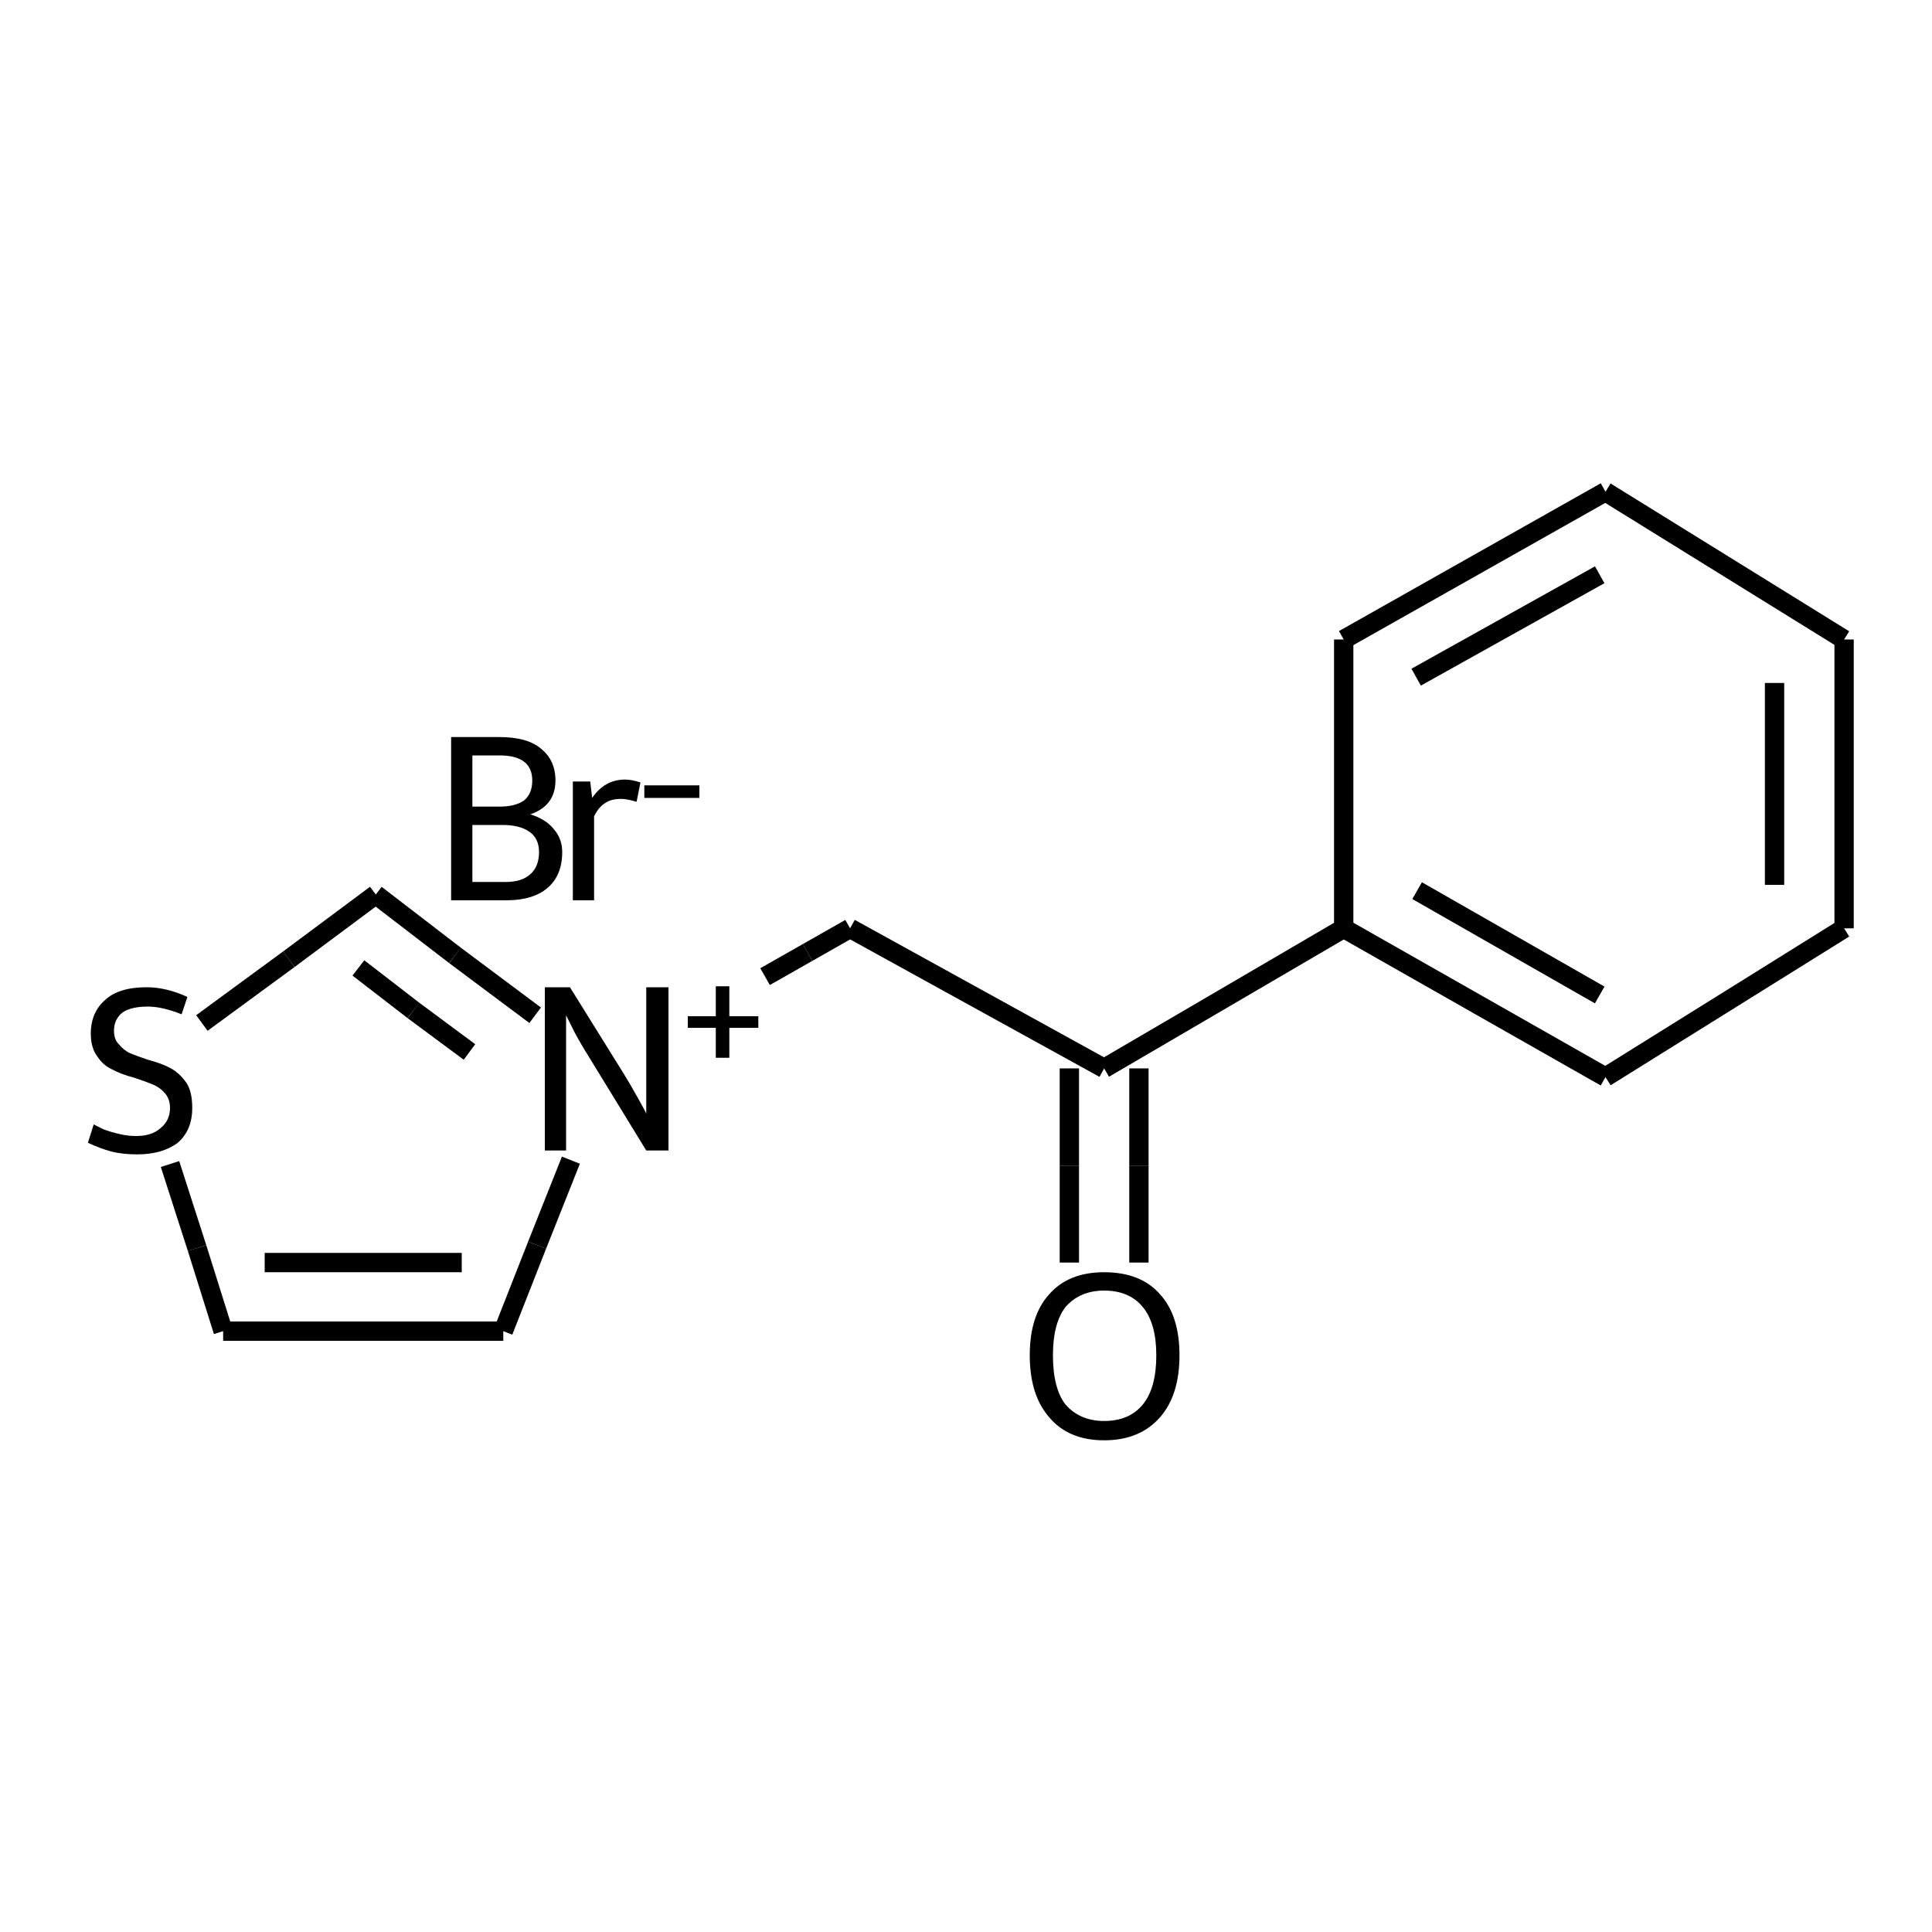 <?xml version="1.0" encoding="iso-8859-1"?>
<svg version="1.1" baseProfile="full"
              xmlns="http://www.w3.org/2000/svg"
                      xmlns:rdkit="http://www.rdkit.org/xml"
                      xmlns:xlink="http://www.w3.org/1999/xlink"
                  xml:space="preserve"
width="200px" height="200px" viewBox="0 0 200 200">
<!-- END OF HEADER -->
<rect style="opacity:1.0;fill:none;stroke:none" width="200.0" height="200.0" x="0.0" y="0.0"> </rect>
<path class="bond-0 atom-0 atom-1" d="M 139.1,96.1 L 114.3,110.6" style="fill:none;fill-rule:evenodd;stroke:#000000;stroke-width:2.0px;stroke-linecap:butt;stroke-linejoin:miter;stroke-opacity:1" />
<path class="bond-1 atom-0 atom-2" d="M 139.1,96.1 L 166.2,111.5" style="fill:none;fill-rule:evenodd;stroke:#000000;stroke-width:2.0px;stroke-linecap:butt;stroke-linejoin:miter;stroke-opacity:1" />
<path class="bond-1 atom-0 atom-2" d="M 146.7,92.2 L 165.6,103.0" style="fill:none;fill-rule:evenodd;stroke:#000000;stroke-width:2.0px;stroke-linecap:butt;stroke-linejoin:miter;stroke-opacity:1" />
<path class="bond-2 atom-0 atom-3" d="M 139.1,96.1 L 139.1,66.2" style="fill:none;fill-rule:evenodd;stroke:#000000;stroke-width:2.0px;stroke-linecap:butt;stroke-linejoin:miter;stroke-opacity:1" />
<path class="bond-3 atom-1 atom-4" d="M 114.3,110.6 L 88.0,96.1" style="fill:none;fill-rule:evenodd;stroke:#000000;stroke-width:2.0px;stroke-linecap:butt;stroke-linejoin:miter;stroke-opacity:1" />
<path class="bond-4 atom-1 atom-5" d="M 117.9,110.6 L 117.9,120.7" style="fill:none;fill-rule:evenodd;stroke:#000000;stroke-width:2.0px;stroke-linecap:butt;stroke-linejoin:miter;stroke-opacity:1" />
<path class="bond-4 atom-1 atom-5" d="M 117.9,120.7 L 117.9,130.7" style="fill:none;fill-rule:evenodd;stroke:#000000;stroke-width:2.0px;stroke-linecap:butt;stroke-linejoin:miter;stroke-opacity:1" />
<path class="bond-4 atom-1 atom-5" d="M 110.7,110.6 L 110.7,120.7" style="fill:none;fill-rule:evenodd;stroke:#000000;stroke-width:2.0px;stroke-linecap:butt;stroke-linejoin:miter;stroke-opacity:1" />
<path class="bond-4 atom-1 atom-5" d="M 110.7,120.7 L 110.7,130.7" style="fill:none;fill-rule:evenodd;stroke:#000000;stroke-width:2.0px;stroke-linecap:butt;stroke-linejoin:miter;stroke-opacity:1" />
<path class="bond-5 atom-2 atom-6" d="M 166.2,111.5 L 190.9,96.1" style="fill:none;fill-rule:evenodd;stroke:#000000;stroke-width:2.0px;stroke-linecap:butt;stroke-linejoin:miter;stroke-opacity:1" />
<path class="bond-6 atom-3 atom-7" d="M 139.1,66.2 L 166.2,50.9" style="fill:none;fill-rule:evenodd;stroke:#000000;stroke-width:2.0px;stroke-linecap:butt;stroke-linejoin:miter;stroke-opacity:1" />
<path class="bond-6 atom-3 atom-7" d="M 146.6,70.1 L 165.6,59.5" style="fill:none;fill-rule:evenodd;stroke:#000000;stroke-width:2.0px;stroke-linecap:butt;stroke-linejoin:miter;stroke-opacity:1" />
<path class="bond-7 atom-4 atom-8" d="M 88.0,96.1 L 83.6,98.6" style="fill:none;fill-rule:evenodd;stroke:#000000;stroke-width:2.0px;stroke-linecap:butt;stroke-linejoin:miter;stroke-opacity:1" />
<path class="bond-7 atom-4 atom-8" d="M 83.6,98.6 L 79.2,101.1" style="fill:none;fill-rule:evenodd;stroke:#000000;stroke-width:2.0px;stroke-linecap:butt;stroke-linejoin:miter;stroke-opacity:1" />
<path class="bond-8 atom-6 atom-9" d="M 190.9,96.1 L 190.9,66.2" style="fill:none;fill-rule:evenodd;stroke:#000000;stroke-width:2.0px;stroke-linecap:butt;stroke-linejoin:miter;stroke-opacity:1" />
<path class="bond-8 atom-6 atom-9" d="M 183.7,91.6 L 183.7,70.7" style="fill:none;fill-rule:evenodd;stroke:#000000;stroke-width:2.0px;stroke-linecap:butt;stroke-linejoin:miter;stroke-opacity:1" />
<path class="bond-9 atom-8 atom-10" d="M 59.1,120.1 L 55.6,128.9" style="fill:none;fill-rule:evenodd;stroke:#000000;stroke-width:2.0px;stroke-linecap:butt;stroke-linejoin:miter;stroke-opacity:1" />
<path class="bond-9 atom-8 atom-10" d="M 55.6,128.9 L 52.1,137.8" style="fill:none;fill-rule:evenodd;stroke:#000000;stroke-width:2.0px;stroke-linecap:butt;stroke-linejoin:miter;stroke-opacity:1" />
<path class="bond-10 atom-8 atom-11" d="M 55.4,105.1 L 47.1,98.9" style="fill:none;fill-rule:evenodd;stroke:#000000;stroke-width:2.0px;stroke-linecap:butt;stroke-linejoin:miter;stroke-opacity:1" />
<path class="bond-10 atom-8 atom-11" d="M 47.1,98.9 L 38.9,92.6" style="fill:none;fill-rule:evenodd;stroke:#000000;stroke-width:2.0px;stroke-linecap:butt;stroke-linejoin:miter;stroke-opacity:1" />
<path class="bond-10 atom-8 atom-11" d="M 48.6,108.9 L 42.8,104.6" style="fill:none;fill-rule:evenodd;stroke:#000000;stroke-width:2.0px;stroke-linecap:butt;stroke-linejoin:miter;stroke-opacity:1" />
<path class="bond-10 atom-8 atom-11" d="M 42.8,104.6 L 37.1,100.2" style="fill:none;fill-rule:evenodd;stroke:#000000;stroke-width:2.0px;stroke-linecap:butt;stroke-linejoin:miter;stroke-opacity:1" />
<path class="bond-11 atom-10 atom-12" d="M 52.1,137.8 L 23.1,137.8" style="fill:none;fill-rule:evenodd;stroke:#000000;stroke-width:2.0px;stroke-linecap:butt;stroke-linejoin:miter;stroke-opacity:1" />
<path class="bond-11 atom-10 atom-12" d="M 47.8,130.7 L 27.4,130.7" style="fill:none;fill-rule:evenodd;stroke:#000000;stroke-width:2.0px;stroke-linecap:butt;stroke-linejoin:miter;stroke-opacity:1" />
<path class="bond-12 atom-11 atom-13" d="M 38.9,92.6 L 29.9,99.3" style="fill:none;fill-rule:evenodd;stroke:#000000;stroke-width:2.0px;stroke-linecap:butt;stroke-linejoin:miter;stroke-opacity:1" />
<path class="bond-12 atom-11 atom-13" d="M 29.9,99.3 L 20.9,105.9" style="fill:none;fill-rule:evenodd;stroke:#000000;stroke-width:2.0px;stroke-linecap:butt;stroke-linejoin:miter;stroke-opacity:1" />
<path class="bond-13 atom-7 atom-9" d="M 166.2,50.9 L 190.9,66.2" style="fill:none;fill-rule:evenodd;stroke:#000000;stroke-width:2.0px;stroke-linecap:butt;stroke-linejoin:miter;stroke-opacity:1" />
<path class="bond-14 atom-12 atom-13" d="M 23.1,137.8 L 20.4,129.2" style="fill:none;fill-rule:evenodd;stroke:#000000;stroke-width:2.0px;stroke-linecap:butt;stroke-linejoin:miter;stroke-opacity:1" />
<path class="bond-14 atom-12 atom-13" d="M 20.4,129.2 L 17.6,120.5" style="fill:none;fill-rule:evenodd;stroke:#000000;stroke-width:2.0px;stroke-linecap:butt;stroke-linejoin:miter;stroke-opacity:1" />
<path class="atom-5" d="M 106.6 140.3
Q 106.6 136.2, 108.6 134.0
Q 110.6 131.7, 114.3 131.7
Q 118.1 131.7, 120.1 134.0
Q 122.1 136.2, 122.1 140.3
Q 122.1 144.4, 120.1 146.7
Q 118.0 149.1, 114.3 149.1
Q 110.6 149.1, 108.6 146.7
Q 106.6 144.4, 106.6 140.3
M 114.3 147.1
Q 116.9 147.1, 118.3 145.4
Q 119.7 143.7, 119.7 140.3
Q 119.7 137.0, 118.3 135.3
Q 116.9 133.6, 114.3 133.6
Q 111.8 133.6, 110.3 135.3
Q 109.0 137.0, 109.0 140.3
Q 109.0 143.7, 110.3 145.4
Q 111.8 147.1, 114.3 147.1
" fill="#000000"/>
<path class="atom-8" d="M 59.0 102.2
L 64.6 111.2
Q 65.1 112.0, 66.0 113.6
Q 66.9 115.2, 66.9 115.3
L 66.9 102.2
L 69.2 102.2
L 69.2 119.1
L 66.9 119.1
L 60.9 109.3
Q 60.2 108.2, 59.5 106.9
Q 58.8 105.5, 58.6 105.1
L 58.6 119.1
L 56.4 119.1
L 56.4 102.2
L 59.0 102.2
" fill="#000000"/>
<path class="atom-8" d="M 71.2 105.2
L 74.1 105.2
L 74.1 102.1
L 75.5 102.1
L 75.5 105.2
L 78.5 105.2
L 78.5 106.4
L 75.5 106.4
L 75.5 109.5
L 74.1 109.5
L 74.1 106.4
L 71.2 106.4
L 71.2 105.2
" fill="#000000"/>
<path class="atom-13" d="M 9.7 116.4
Q 9.9 116.5, 10.7 116.9
Q 11.5 117.2, 12.4 117.4
Q 13.2 117.6, 14.1 117.6
Q 15.7 117.6, 16.6 116.8
Q 17.6 116.0, 17.6 114.7
Q 17.6 113.8, 17.1 113.2
Q 16.6 112.6, 15.9 112.3
Q 15.2 112.0, 14.0 111.6
Q 12.5 111.2, 11.6 110.7
Q 10.7 110.3, 10.1 109.4
Q 9.4 108.5, 9.4 107.0
Q 9.4 104.8, 10.9 103.5
Q 12.3 102.2, 15.2 102.2
Q 17.2 102.2, 19.4 103.2
L 18.8 105.0
Q 16.8 104.2, 15.3 104.2
Q 13.6 104.2, 12.7 104.8
Q 11.8 105.5, 11.8 106.7
Q 11.8 107.6, 12.3 108.1
Q 12.8 108.7, 13.4 109.0
Q 14.1 109.3, 15.3 109.7
Q 16.8 110.1, 17.7 110.6
Q 18.6 111.1, 19.3 112.1
Q 19.9 113.0, 19.9 114.7
Q 19.9 117.0, 18.4 118.3
Q 16.8 119.5, 14.2 119.5
Q 12.7 119.5, 11.5 119.2
Q 10.4 118.9, 9.1 118.3
L 9.7 116.4
" fill="#000000"/>
<path class="atom-14" d="M 54.9 84.3
Q 56.5 84.8, 57.3 85.8
Q 58.2 86.8, 58.2 88.2
Q 58.2 90.6, 56.7 91.9
Q 55.2 93.2, 52.4 93.2
L 46.7 93.2
L 46.7 76.3
L 51.7 76.3
Q 54.6 76.3, 56.0 77.5
Q 57.5 78.7, 57.5 80.8
Q 57.5 83.4, 54.9 84.3
M 48.9 78.2
L 48.9 83.5
L 51.7 83.5
Q 53.3 83.5, 54.2 82.9
Q 55.1 82.2, 55.1 80.8
Q 55.1 78.2, 51.7 78.2
L 48.9 78.2
M 52.4 91.3
Q 54.0 91.3, 54.9 90.5
Q 55.8 89.7, 55.8 88.2
Q 55.8 86.8, 54.8 86.1
Q 53.8 85.4, 52.0 85.4
L 48.9 85.4
L 48.9 91.3
L 52.4 91.3
" fill="#000000"/>
<path class="atom-14" d="M 61.1 80.9
L 61.3 82.6
Q 62.6 80.7, 64.7 80.7
Q 65.4 80.7, 66.3 81.0
L 65.9 83.0
Q 64.9 82.7, 64.3 82.7
Q 63.3 82.7, 62.7 83.1
Q 62.0 83.5, 61.5 84.5
L 61.5 93.2
L 59.3 93.2
L 59.3 80.9
L 61.1 80.9
" fill="#000000"/>
<path class="atom-14" d="M 66.7 81.3
L 72.4 81.3
L 72.4 82.6
L 66.7 82.6
L 66.7 81.3
" fill="#000000"/>
</svg>
